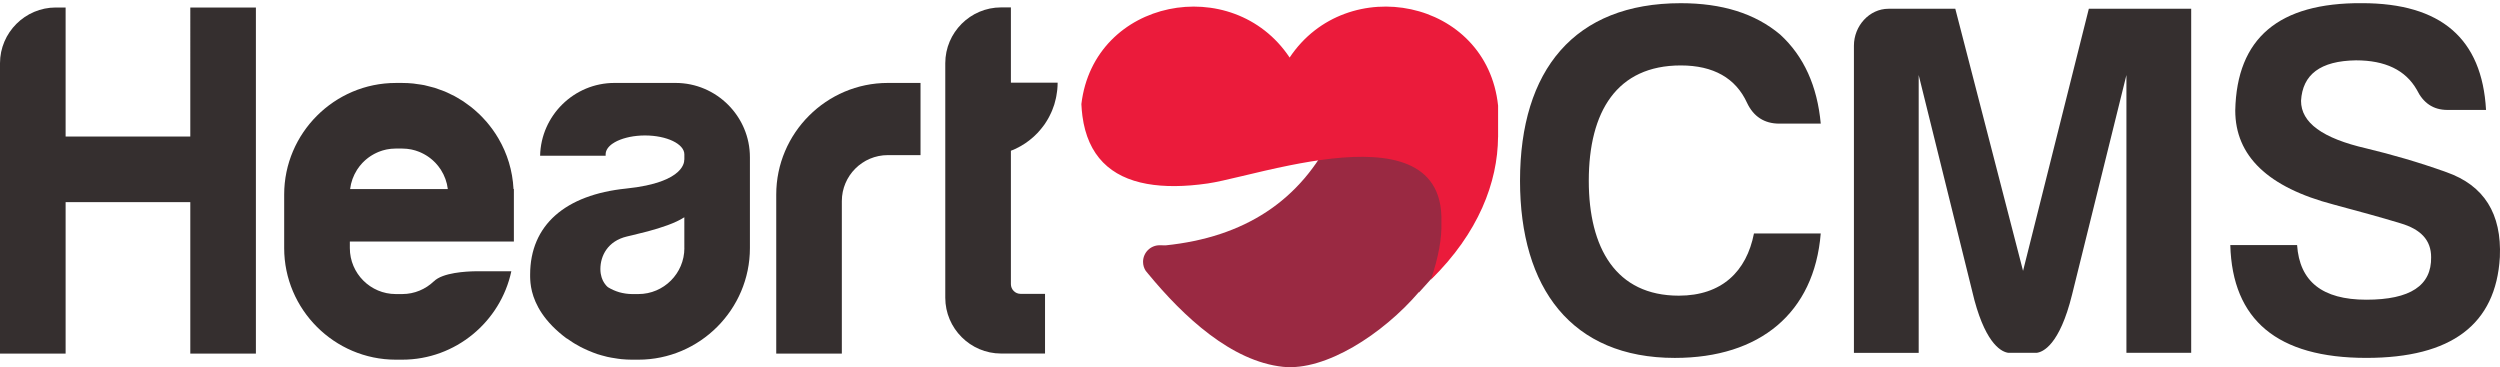 <?xml version="1.0" encoding="utf-8"?>
<!-- Generator: Adobe Illustrator 16.0.0, SVG Export Plug-In . SVG Version: 6.00 Build 0)  -->
<!DOCTYPE svg PUBLIC "-//W3C//DTD SVG 1.1//EN" "http://www.w3.org/Graphics/SVG/1.1/DTD/svg11.dtd">
<svg version="1.1" id="Layer_1" xmlns="http://www.w3.org/2000/svg" xmlns:xlink="http://www.w3.org/1999/xlink" x="0px" y="0px"
	 width="109px" height="16.009px" viewBox="136.011 22.996 109 16.009" enable-background="new 136.011 22.996 109 16.009"
	 xml:space="preserve">
<g>
	<g>
		<path fill="#352F2F" d="M157.742,29.032c-0.002-0.004-0.005-0.008-0.007-0.012c-0.074-0.125-0.153-0.248-0.238-0.365
			c-0.006-0.009-0.013-0.018-0.02-0.027c-0.082-0.112-0.167-0.221-0.257-0.326c-0.013-0.014-0.026-0.028-0.039-0.042
			c-0.086-0.098-0.175-0.192-0.269-0.283c-0.021-0.02-0.043-0.039-0.064-0.058c-0.089-0.083-0.179-0.163-0.274-0.239
			c-0.03-0.024-0.062-0.047-0.093-0.07c-0.089-0.068-0.178-0.134-0.271-0.196c-0.042-0.027-0.085-0.051-0.128-0.078
			c-0.087-0.053-0.173-0.107-0.264-0.155c-0.054-0.028-0.109-0.053-0.164-0.079c-0.083-0.041-0.166-0.083-0.251-0.118
			c-0.066-0.027-0.135-0.05-0.202-0.074c-0.078-0.029-0.155-0.06-0.235-0.084c-0.079-0.024-0.162-0.042-0.243-0.063
			c-0.071-0.018-0.141-0.039-0.213-0.054c-0.099-0.02-0.201-0.032-0.302-0.046c-0.057-0.008-0.114-0.02-0.172-0.025
			c-0.16-0.017-0.323-0.025-0.488-0.025h-0.281c-2.676,0-4.866,2.189-4.866,4.865v2.335c0,2.676,2.189,4.865,4.866,4.865h0.281
			c2.329,0,4.288-1.659,4.757-3.854h-1.579c-0.386,0.006-1.416,0.056-1.797,0.438c-0.001,0-0.002,0-0.003,0
			c-0.359,0.342-0.843,0.555-1.377,0.555h-0.281c-1.105,0-2.004-0.899-2.004-2.005v-0.286h4.291h2.861v-2.049v-0.24H158.4
			C158.36,30.437,158.127,29.687,157.742,29.032z M153.546,29.473c0.067,0,0.133,0.004,0.198,0.01
			c0.022,0.002,0.043,0.006,0.065,0.009c0.042,0.005,0.085,0.011,0.126,0.019c0.026,0.005,0.052,0.012,0.077,0.018
			c0.036,0.009,0.073,0.018,0.108,0.028c0.028,0.008,0.054,0.018,0.082,0.028c0.032,0.011,0.065,0.022,0.096,0.035
			c0.028,0.012,0.055,0.024,0.083,0.037c0.029,0.013,0.058,0.027,0.086,0.042c0.028,0.015,0.056,0.03,0.083,0.046
			c0.026,0.015,0.051,0.03,0.076,0.046c0.028,0.018,0.056,0.037,0.083,0.056c0.022,0.016,0.044,0.033,0.065,0.049
			c0.028,0.022,0.055,0.044,0.082,0.067c0.019,0.017,0.037,0.033,0.055,0.05c0.027,0.026,0.054,0.052,0.081,0.079
			c0.015,0.015,0.029,0.032,0.043,0.048c0.027,0.03,0.054,0.061,0.08,0.093c0.01,0.013,0.02,0.027,0.03,0.041
			c0.028,0.036,0.055,0.072,0.08,0.111c0.005,0.007,0.009,0.016,0.014,0.023c0.155,0.244,0.259,0.524,0.296,0.825
			c0,0.001,0.001,0.003,0.001,0.005h-4.259c0-0.002,0-0.004,0-0.005c0.037-0.3,0.141-0.58,0.296-0.825
			c0.005-0.007,0.009-0.016,0.014-0.023c0.025-0.038,0.052-0.075,0.079-0.111c0.01-0.014,0.02-0.027,0.03-0.041
			c0.025-0.032,0.052-0.062,0.08-0.093c0.014-0.016,0.029-0.032,0.043-0.048c0.026-0.027,0.054-0.053,0.081-0.079
			c0.018-0.017,0.036-0.034,0.055-0.05c0.026-0.023,0.054-0.045,0.082-0.067c0.021-0.017,0.043-0.033,0.065-0.049
			c0.027-0.02,0.055-0.038,0.083-0.056c0.025-0.016,0.05-0.031,0.076-0.046c0.027-0.016,0.055-0.031,0.083-0.046
			s0.057-0.028,0.086-0.042c0.027-0.012,0.055-0.025,0.083-0.037c0.031-0.013,0.064-0.024,0.096-0.035
			c0.027-0.01,0.054-0.02,0.082-0.028c0.035-0.01,0.071-0.019,0.107-0.028c0.026-0.006,0.051-0.013,0.077-0.018
			c0.042-0.008,0.084-0.014,0.126-0.019c0.022-0.003,0.043-0.007,0.065-0.009c0.065-0.006,0.131-0.01,0.197-0.01H153.546z"/>
		<path fill="#352F2F" d="M180.297,29.48c0.006-0.003,0.012-0.006,0.018-0.009c0.273-0.131,0.524-0.299,0.748-0.5
			c0.015-0.013,0.03-0.027,0.044-0.041c0.047-0.043,0.092-0.087,0.136-0.133c0.016-0.017,0.031-0.034,0.047-0.052
			c0.075-0.082,0.146-0.168,0.212-0.258c0.018-0.024,0.036-0.047,0.053-0.071c0.028-0.04,0.053-0.081,0.079-0.122
			c0.024-0.038,0.048-0.077,0.07-0.116c0.022-0.038,0.043-0.077,0.063-0.117c0.025-0.048,0.048-0.097,0.071-0.146
			c0.015-0.034,0.031-0.067,0.045-0.102c0.034-0.083,0.065-0.166,0.092-0.251c0.007-0.024,0.013-0.049,0.02-0.073
			c0.02-0.068,0.038-0.136,0.053-0.206c0.006-0.032,0.013-0.064,0.019-0.097c0.013-0.066,0.023-0.134,0.031-0.201
			c0.004-0.03,0.008-0.06,0.011-0.09c0.009-0.097,0.015-0.195,0.015-0.295h-2.038v-3.281h-0.259h-0.169
			c-1.338,0-2.433,1.094-2.433,2.433v0.428v9.628v0.169c0,1.338,1.095,2.433,2.433,2.433h0.428h1.488v-2.602h-1.066
			c-0.232,0-0.422-0.188-0.422-0.422v-5.818C180.157,29.543,180.228,29.513,180.297,29.48z"/>
		<path fill="#352F2F" d="M144.308,28.949h-5.436v-3.025v-2.601h-0.428c-1.338,0-2.433,1.095-2.433,2.432v0.169v12.488h2.861V31.81
			h5.436v6.604h2.86v-15.09h-2.86V28.949z"/>
		<path fill="#352F2F" d="M165.467,26.612H162.8c-1.761,0-3.203,1.422-3.24,3.175h2.857v-0.069v0
			c0.003-0.169,0.112-0.327,0.297-0.457c0.001,0,0.002,0,0.003-0.001c0.03-0.021,0.062-0.042,0.096-0.061
			c0.004-0.002,0.009-0.004,0.013-0.007c0.031-0.018,0.063-0.035,0.097-0.051c0.007-0.003,0.014-0.006,0.021-0.009
			c0.033-0.015,0.066-0.03,0.101-0.043c0.01-0.004,0.021-0.007,0.03-0.011c0.033-0.012,0.066-0.025,0.101-0.036
			c0.016-0.005,0.033-0.009,0.048-0.014c0.031-0.009,0.061-0.019,0.092-0.026c0.023-0.006,0.047-0.011,0.071-0.017
			c0.026-0.006,0.051-0.013,0.078-0.018c0.026-0.005,0.054-0.009,0.081-0.014c0.025-0.004,0.051-0.009,0.077-0.014
			c0.027-0.004,0.055-0.007,0.083-0.01s0.054-0.007,0.082-0.01c0.042-0.004,0.087-0.007,0.131-0.01c0.013,0,0.025-0.002,0.038-0.003
			c0.058-0.003,0.116-0.004,0.175-0.004c0.948,0,1.717,0.369,1.717,0.824v0.131v0.107h-0.007c0,0,0.118,0.983-2.53,1.253
			c-2.648,0.271-4.187,1.589-4.187,3.754c0,0.021,0,0.046,0,0.072c0,0.016,0.001,0.032,0.001,0.049c0,0.013,0,0.024,0.001,0.038
			c0,0.022,0.002,0.045,0.003,0.069c0.001,0.01,0.001,0.019,0.002,0.029c0.001,0.028,0.004,0.058,0.007,0.088
			c0,0.005,0.001,0.01,0.001,0.015c0.046,0.444,0.23,1.139,0.944,1.872c0,0.001,0.001,0.001,0.002,0.002v0.001
			c0.003,0.004,0.008,0.007,0.011,0.011c0.081,0.082,0.168,0.165,0.263,0.247c0.01,0.01,0.02,0.019,0.031,0.028
			c0.101,0.087,0.207,0.173,0.324,0.26c0.003-0.001,0.005-0.001,0.007-0.002c0.086,0.062,0.175,0.121,0.265,0.178
			c0.027,0.017,0.054,0.034,0.082,0.051c0.085,0.051,0.171,0.101,0.259,0.146c0.035,0.019,0.071,0.035,0.107,0.053
			c0.14,0.068,0.283,0.131,0.43,0.187c0.062,0.023,0.124,0.048,0.187,0.069c0.062,0.021,0.126,0.037,0.19,0.056
			c0.081,0.022,0.162,0.045,0.244,0.064c0.06,0.014,0.12,0.025,0.18,0.036c0.095,0.019,0.191,0.033,0.289,0.046
			c0.051,0.006,0.101,0.014,0.152,0.019c0.149,0.014,0.301,0.023,0.454,0.023h0.281c2.676,0,4.865-2.189,4.865-4.865v-1.431v-0.644
			v-1.882C168.711,28.072,167.251,26.612,165.467,26.612z M165.85,33.812c0,1.105-0.899,2.005-2.005,2.005h-0.281
			c-0.087,0-0.172-0.008-0.256-0.019c-0.02-0.002-0.039-0.006-0.059-0.009c-0.075-0.012-0.148-0.027-0.22-0.047
			c-0.007-0.003-0.015-0.004-0.022-0.006c-0.172-0.051-0.334-0.123-0.485-0.215c0,0,0-0.001-0.001-0.001
			c-0.001-0.001-0.001,0-0.001-0.001c0,0-0.001-0.001-0.002-0.002c-0.009-0.007-0.021-0.017-0.035-0.029
			c-0.002-0.003-0.006-0.006-0.009-0.009c-0.013-0.013-0.027-0.028-0.042-0.045c-0.005-0.006-0.01-0.013-0.015-0.019
			c-0.015-0.017-0.029-0.036-0.044-0.058c-0.006-0.009-0.013-0.019-0.019-0.028c-0.014-0.022-0.028-0.047-0.042-0.072
			c-0.007-0.013-0.013-0.026-0.02-0.039c-0.013-0.027-0.024-0.058-0.036-0.089c-0.005-0.016-0.012-0.031-0.017-0.049
			c-0.011-0.034-0.019-0.072-0.026-0.111c-0.003-0.018-0.008-0.033-0.011-0.052c-0.008-0.059-0.014-0.121-0.014-0.189
			c0-0.572,0.314-1.222,1.161-1.422c0.075-0.018,0.159-0.037,0.247-0.058c0.009-0.003,0.018-0.005,0.028-0.007
			c0.191-0.045,0.407-0.099,0.633-0.158c0.001-0.001,0.002-0.001,0.004-0.001c0.572-0.154,1.193-0.356,1.587-0.613c0,0,0,0,0,0
			V33.812L165.85,33.812z"/>
		<path fill="#352F2F" d="M169.855,31.478v2.335v4.6h2.86v-4.6v-2.049c0-1.105,0.899-2.005,2.005-2.005h1.426v-3.147h-1.426
			C172.044,26.612,169.855,28.801,169.855,31.478z"/>
		<path fill="#352F2F" d="M209.293,25.849c1.424,0,2.394,0.551,2.89,1.633c0.28,0.595,0.755,0.904,1.401,0.904h1.812
			c-0.151-1.633-0.733-2.934-1.769-3.883c-1.1-0.926-2.545-1.368-4.334-1.368c-4.637,0-7.009,2.912-7.009,7.744
			c0,4.677,2.243,7.722,6.75,7.722c3.709,0,6.081-1.964,6.361-5.427h-2.911c-0.323,1.654-1.401,2.713-3.277,2.713
			c-2.739,0-3.925-2.073-3.925-5.008C205.282,27.856,206.51,25.849,209.293,25.849z"/>
		<path fill="#352F2F" d="M224.216,34.806l-2.954-11.428h-2.911c-0.841,0-1.509,0.75-1.509,1.61V38.38h2.824V26.268l2.43,9.816
			c0.537,1.989,1.227,2.265,1.482,2.295h1.231c0.265-0.031,0.997-0.326,1.542-2.53l2.372-9.581v12.111h2.824V23.378h-4.463
			L224.216,34.806z"/>
		<path fill="#352F2F" d="M242.676,30.503c-1.229-0.441-2.393-0.772-3.493-1.037c-1.919-0.441-2.847-1.125-2.847-2.074
			c0.065-1.147,0.842-1.743,2.395-1.765c1.271,0,2.156,0.419,2.651,1.28c0.28,0.574,0.712,0.882,1.337,0.882h1.683
			c-0.173-3.111-1.963-4.655-5.413-4.655c-3.622-0.022-5.455,1.522-5.521,4.677c0,1.985,1.424,3.354,4.292,4.104
			c1.057,0.286,2.048,0.551,2.911,0.816c0.905,0.265,1.337,0.75,1.337,1.478c0.021,1.235-0.905,1.854-2.825,1.854
			c-1.919,0-2.911-0.794-3.019-2.383h-2.912c0.087,3.266,2.049,4.92,5.931,4.92c3.709,0,5.649-1.456,5.822-4.391
			C245.091,32.313,244.315,31.078,242.676,30.503z"/>
	</g>
	<g>
		<path fill="#9A2942" d="M200.583,27.486l-3.544-0.75l-2.893,2.08c-1.423,2.955-3.903,4.526-7.316,4.878
			c-0.024-0.001-0.155-0.005-0.241-0.005c0,0,0,0,0,0.001c-0.006-0.001-0.012-0.001-0.018-0.001c-0.399,0-0.723,0.324-0.723,0.724
			c0,0.146,0.044,0.284,0.12,0.397c0.033,0.04,0.066,0.08,0.1,0.12c1.557,1.89,3.641,3.821,5.878,4.059
			c1.846,0.196,4.356-1.421,5.932-3.263l-0.002,0.024c0.595-0.656,1.345-1.46,1.755-2.306l1.317-2.378L200.583,27.486z"/>
		<path display="none" fill="#FFFFFF" stroke="#000000" stroke-miterlimit="10" d="M198.242,35.347
			c3.212-8.521-7.012-4.725-9.575-4.352c-3.395,0.493-5.487-0.54-5.518-3.678c0.512-4.85,7.102-5.935,9.375-1.624
			C197.437,18.433,205.927,28.064,198.242,35.347z"/>
		<path fill="#EB1B3B" d="M192.239,25.505c-2.479-3.726-8.535-2.574-9.08,2.03c0.009,0.178,0.023,0.352,0.045,0.517
			c0.23,1.734,1.228,2.676,2.817,2.961c0.756,0.136,1.642,0.127,2.646-0.018c0.731-0.106,2.085-0.491,3.572-0.789
			c2.421-0.485,5.197-0.741,6.217,0.807c0.277,0.42,0.425,0.974,0.4,1.69c0.022,0.663-0.117,1.483-0.458,2.487
			c2.08-2.039,2.914-4.25,2.928-6.216h0.002v-1.371C200.837,22.941,194.731,21.761,192.239,25.505z"/>
	</g>
</g>
</svg>
